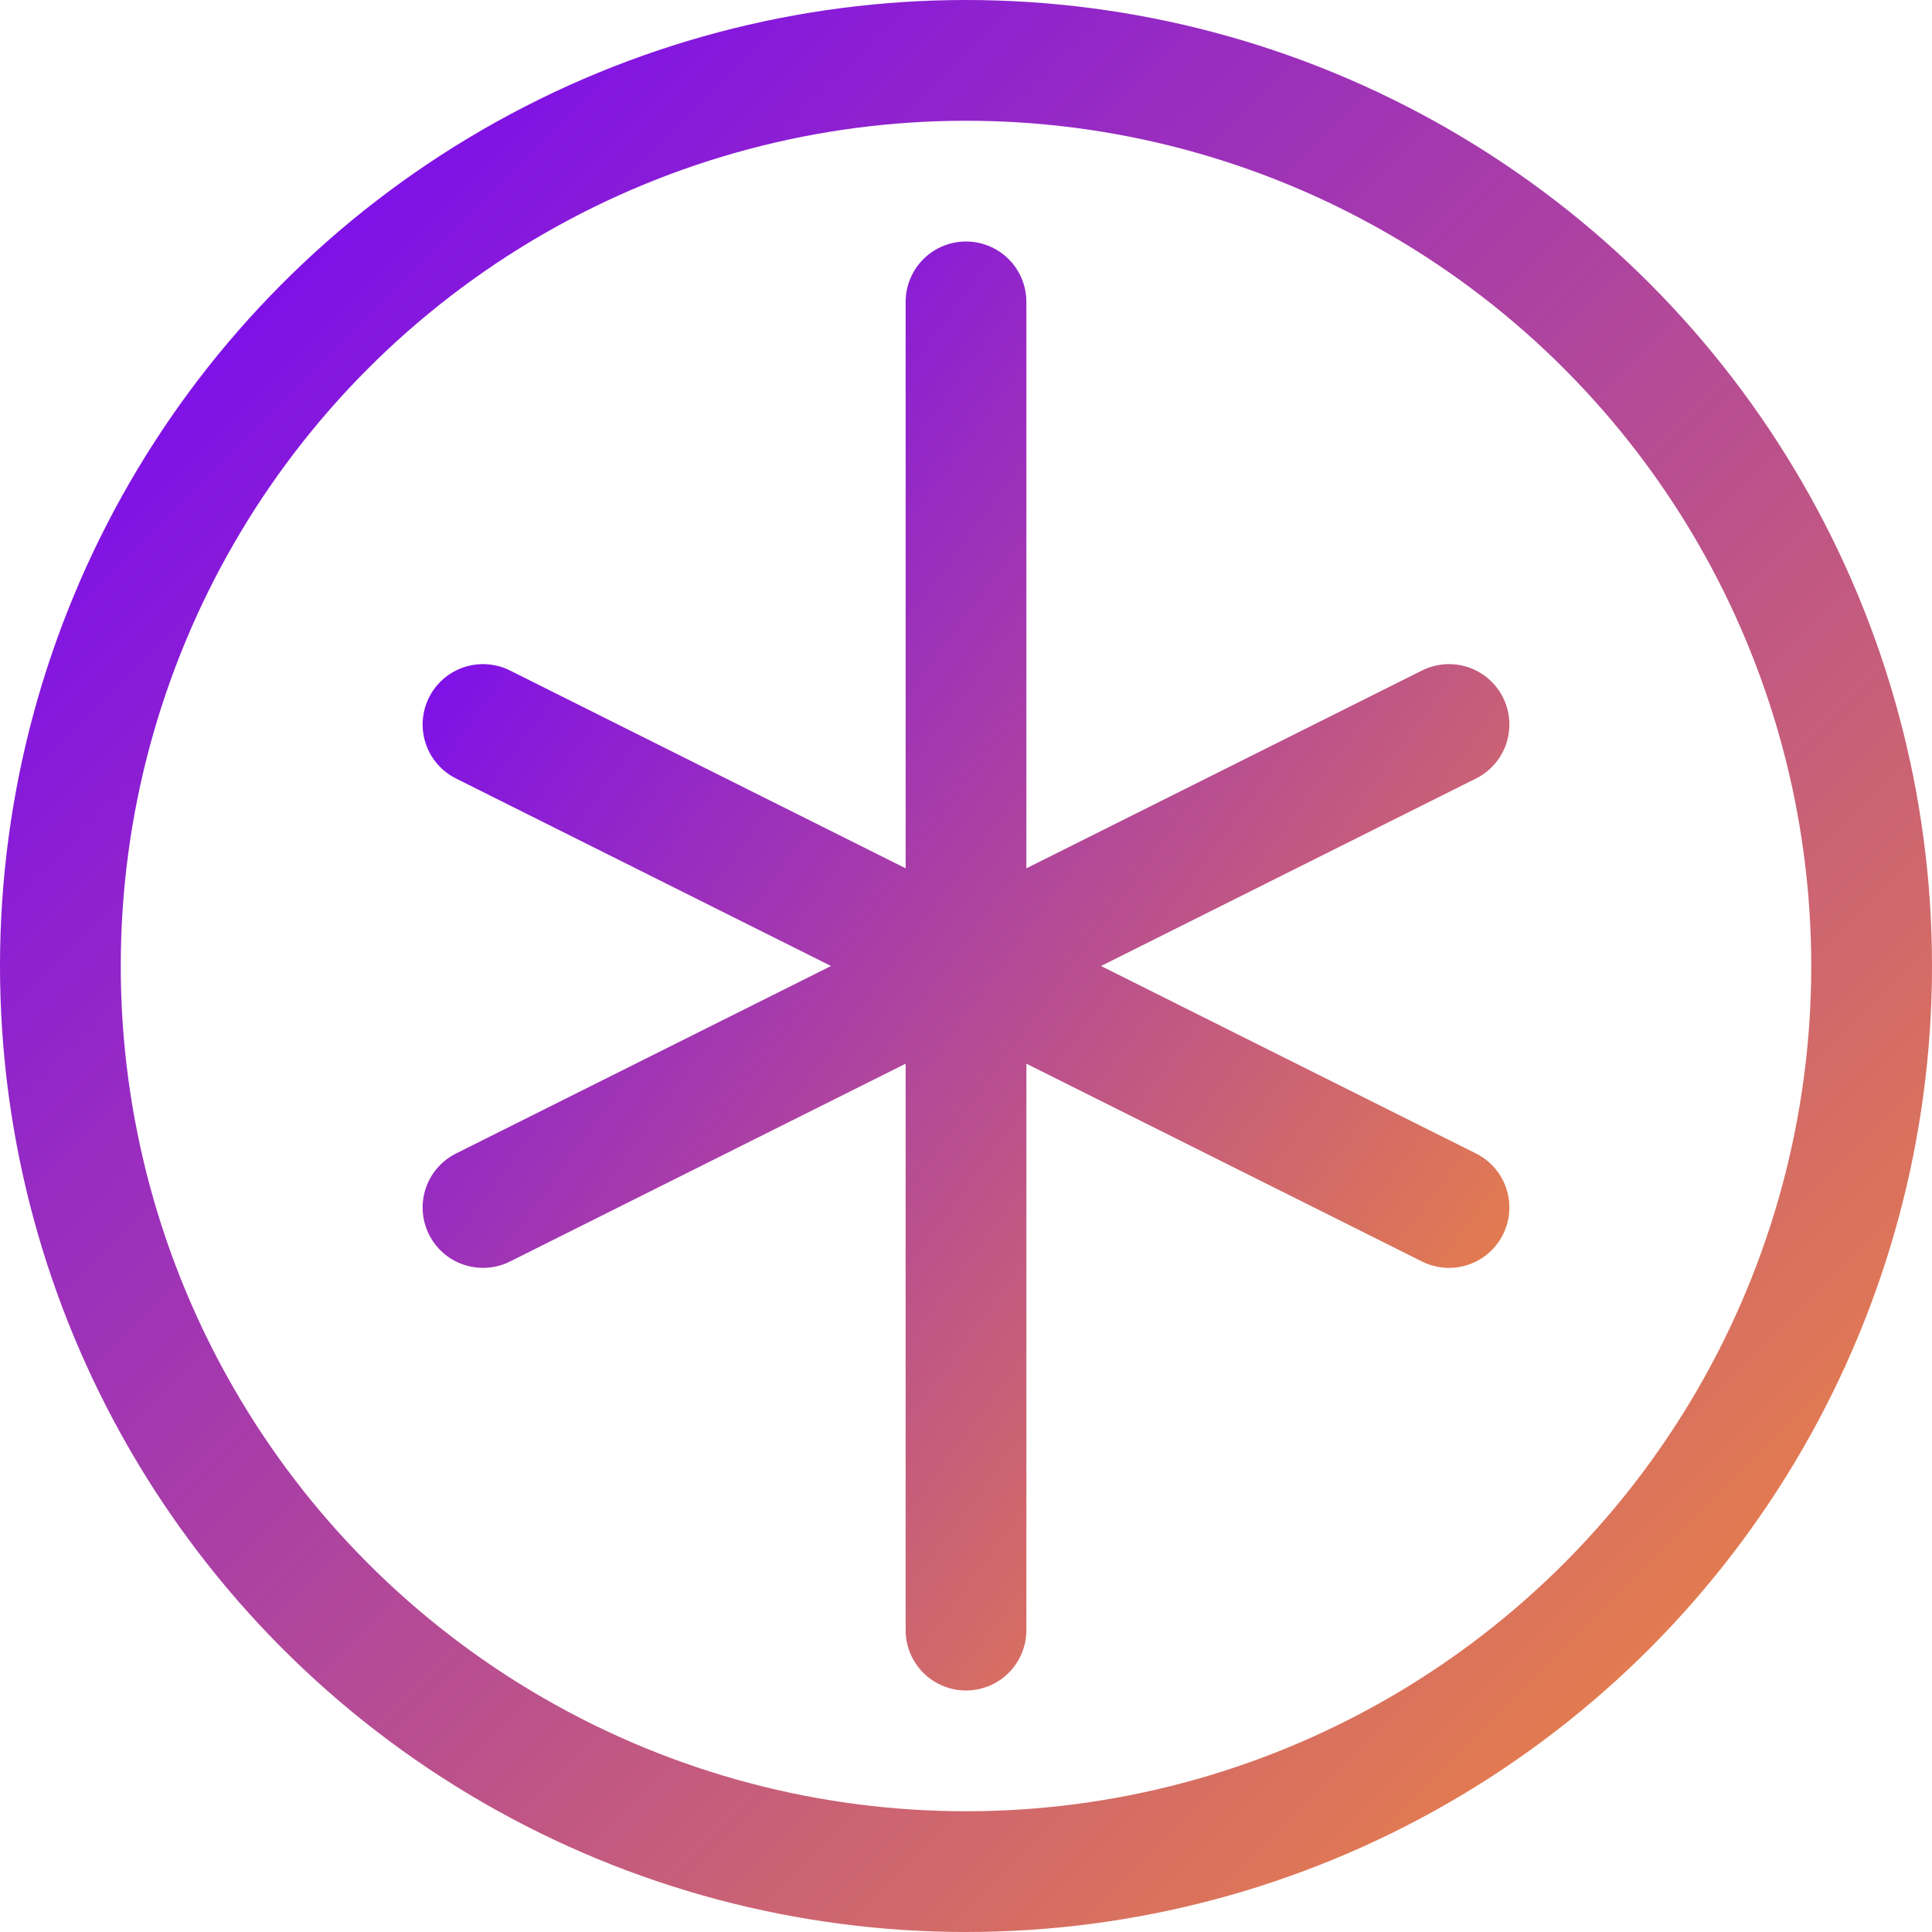 <?xml version="1.0" encoding="UTF-8"?>
<svg width="32" height="32" viewBox="0 0 32 32" xmlns="http://www.w3.org/2000/svg">
  <defs>
    <linearGradient id="faviconGradient" x1="0%" y1="0%" x2="100%" y2="100%">
      <stop offset="0%" stop-color="#6F00FF"/>
      <stop offset="100%" stop-color="#F28C38"/>
    </linearGradient>
  </defs>
  <circle cx="16" cy="16" r="15" fill="none" stroke="url(#faviconGradient)" stroke-width="2"/>
  <path d="M16,5 L16,27 M8,12 L24,20 M8,20 L24,12" stroke="url(#faviconGradient)" stroke-width="2" stroke-linecap="round"/>
</svg> 